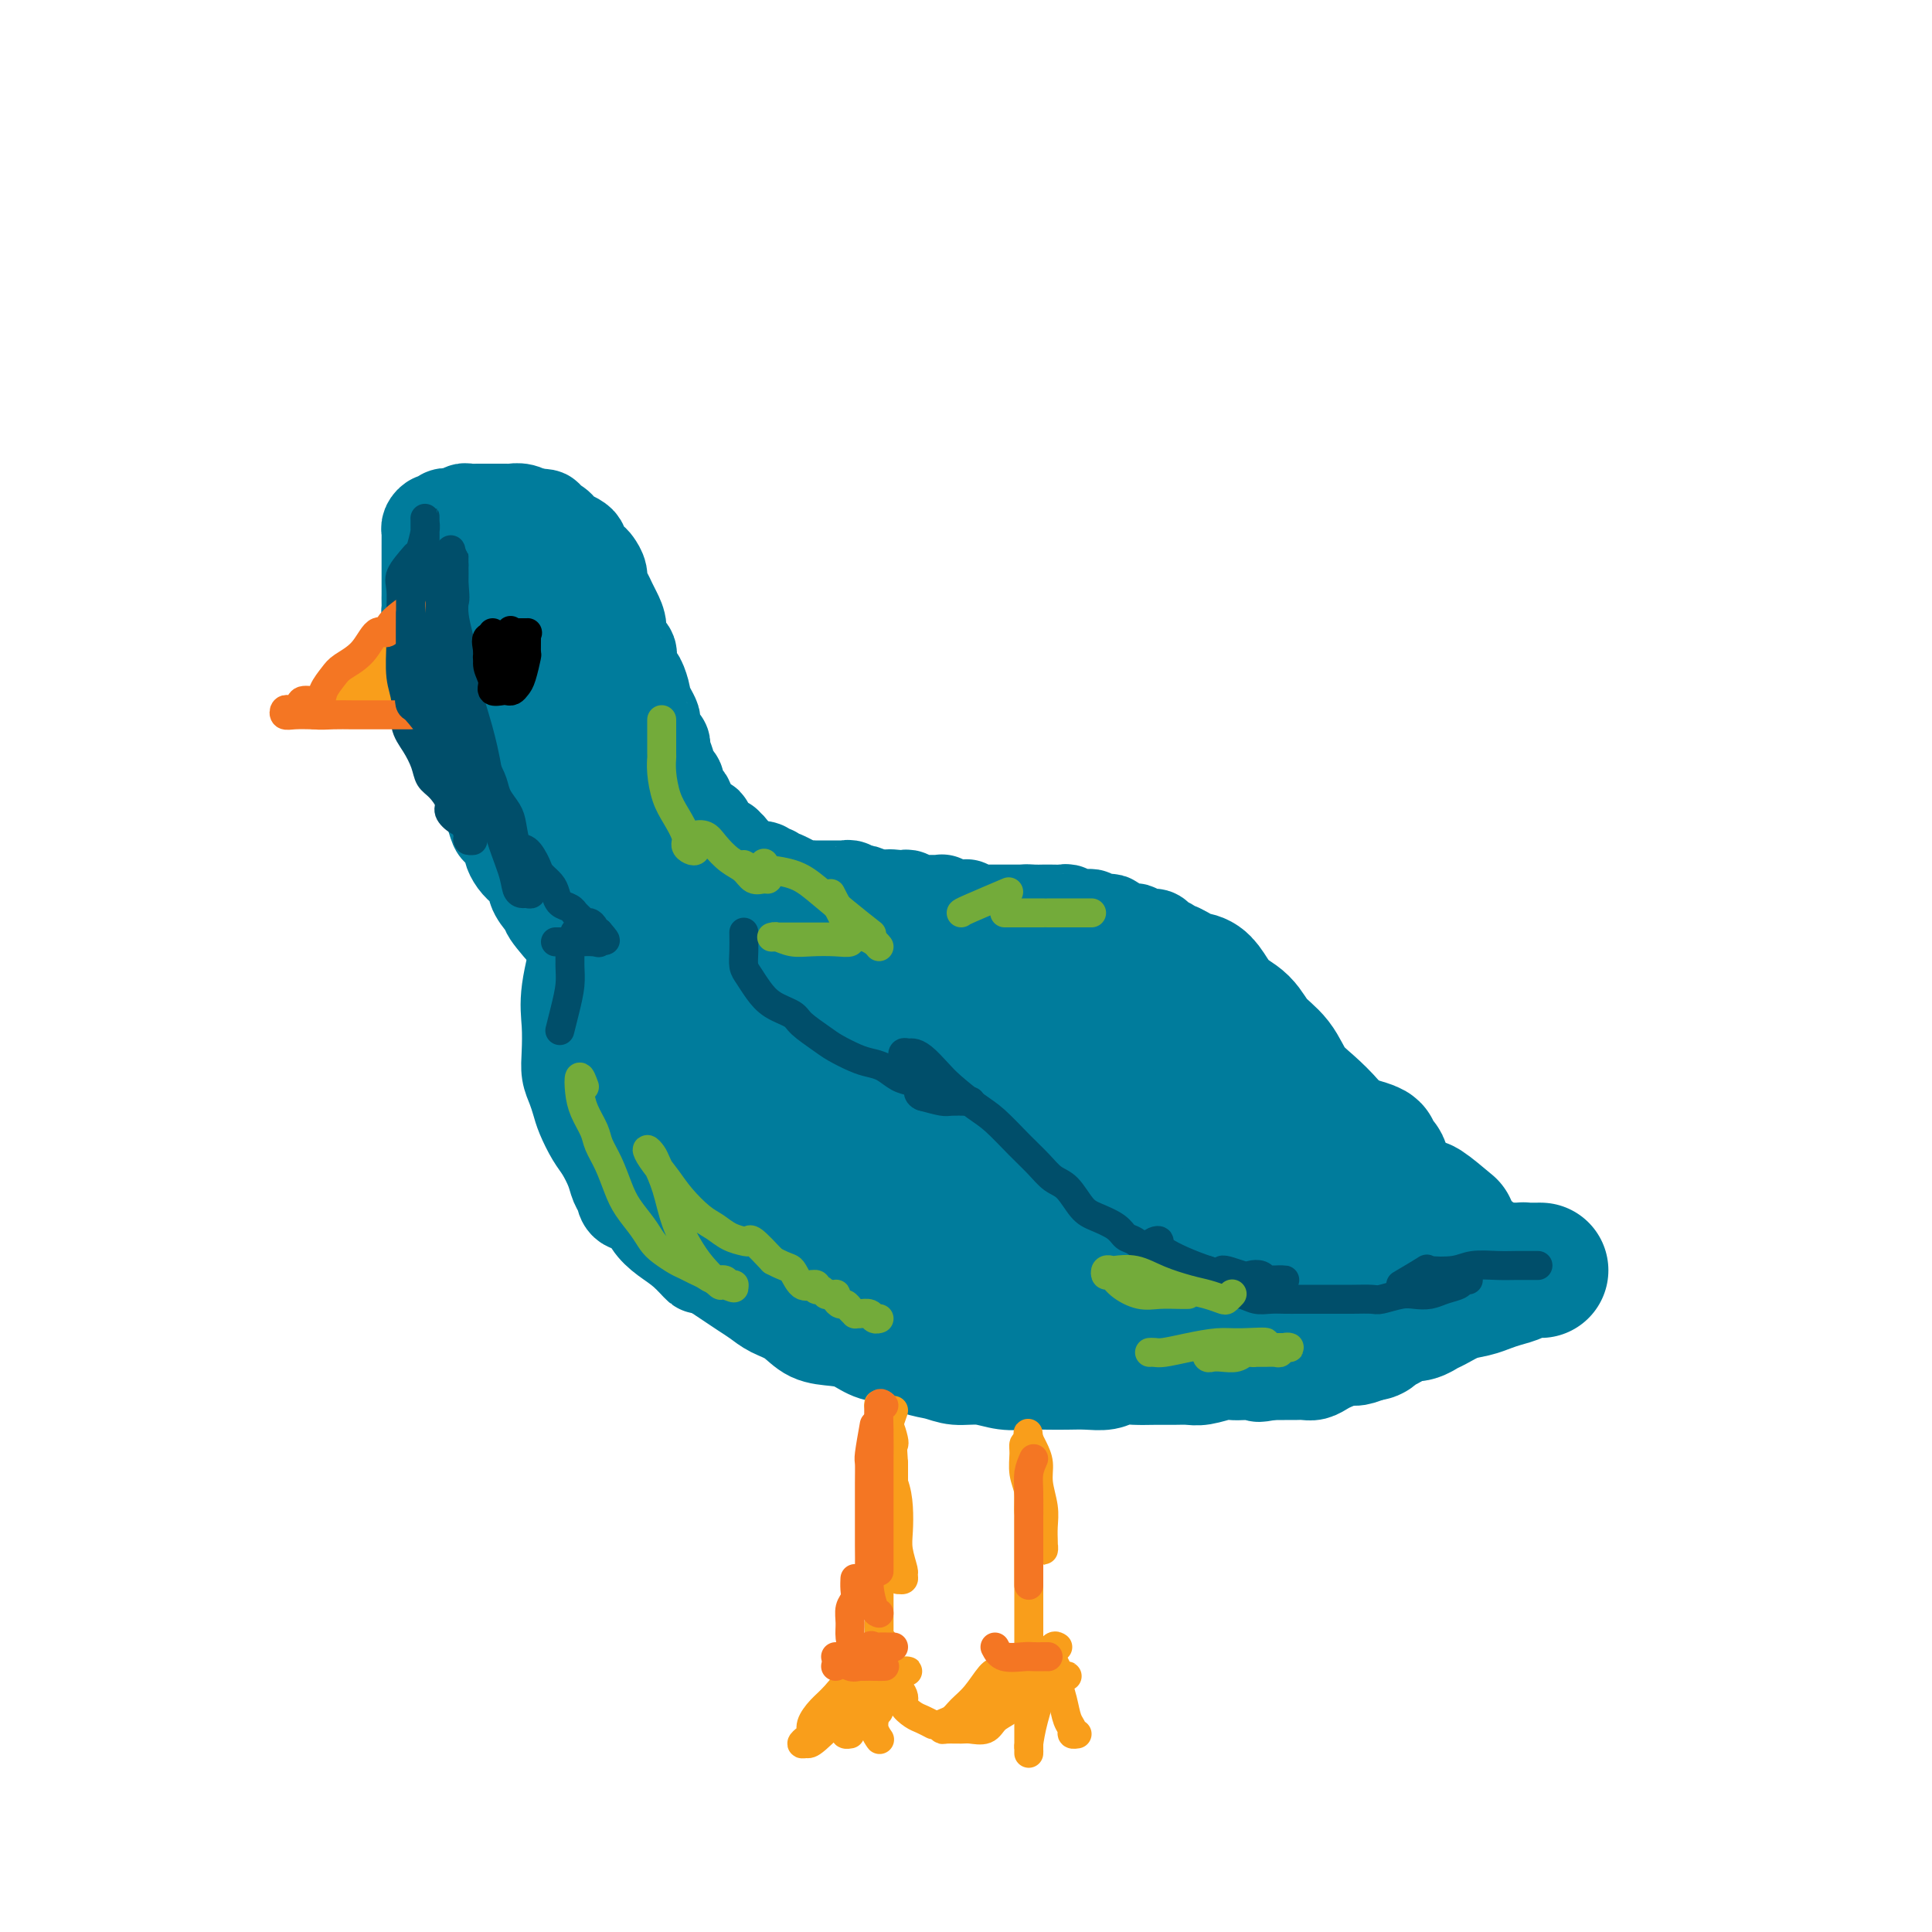 <svg viewBox='0 0 400 400' version='1.1' xmlns='http://www.w3.org/2000/svg' xmlns:xlink='http://www.w3.org/1999/xlink'><g fill='none' stroke='rgb(0,124,156)' stroke-width='20' stroke-linecap='round' stroke-linejoin='round'><path d='M119,195c-2.126,-2.432 -4.253,-4.864 -5,-6c-0.747,-1.136 -0.115,-0.976 0,-1c0.115,-0.024 -0.287,-0.233 -1,-1c-0.713,-0.767 -1.736,-2.094 -2,-3c-0.264,-0.906 0.232,-1.392 0,-2c-0.232,-0.608 -1.193,-1.337 -2,-2c-0.807,-0.663 -1.459,-1.261 -2,-2c-0.541,-0.739 -0.971,-1.620 -1,-2c-0.029,-0.380 0.343,-0.261 0,-1c-0.343,-0.739 -1.402,-2.338 -2,-3c-0.598,-0.662 -0.736,-0.389 -1,-1c-0.264,-0.611 -0.653,-2.107 -1,-3c-0.347,-0.893 -0.653,-1.183 -1,-2c-0.347,-0.817 -0.737,-2.162 -1,-3c-0.263,-0.838 -0.399,-1.169 -1,-2c-0.601,-0.831 -1.666,-2.161 -2,-3c-0.334,-0.839 0.064,-1.187 0,-2c-0.064,-0.813 -0.591,-2.089 -1,-3c-0.409,-0.911 -0.701,-1.455 -1,-2c-0.299,-0.545 -0.606,-1.090 -1,-2c-0.394,-0.910 -0.875,-2.186 -1,-3c-0.125,-0.814 0.106,-1.165 0,-2c-0.106,-0.835 -0.551,-2.152 -1,-3c-0.449,-0.848 -0.904,-1.227 -1,-2c-0.096,-0.773 0.166,-1.939 0,-3c-0.166,-1.061 -0.762,-2.017 -1,-3c-0.238,-0.983 -0.119,-1.991 0,-3'/><path d='M90,130c-1.309,-4.915 -1.083,-3.204 -1,-3c0.083,0.204 0.022,-1.100 0,-2c-0.022,-0.900 -0.006,-1.397 0,-2c0.006,-0.603 0.002,-1.314 0,-2c-0.002,-0.686 -0.000,-1.349 0,-2c0.000,-0.651 0.000,-1.292 0,-2c-0.000,-0.708 0.000,-1.485 0,-2c-0.000,-0.515 -0.001,-0.768 0,-1c0.001,-0.232 0.003,-0.445 0,-1c-0.003,-0.555 -0.012,-1.454 0,-2c0.012,-0.546 0.044,-0.738 0,-1c-0.044,-0.262 -0.165,-0.592 0,-1c0.165,-0.408 0.617,-0.894 1,-1c0.383,-0.106 0.698,0.169 1,0c0.302,-0.169 0.592,-0.781 1,-1c0.408,-0.219 0.935,-0.045 1,0c0.065,0.045 -0.333,-0.041 0,0c0.333,0.041 1.398,0.207 2,0c0.602,-0.207 0.743,-0.788 1,-1c0.257,-0.212 0.632,-0.057 1,0c0.368,0.057 0.729,0.015 1,0c0.271,-0.015 0.453,-0.004 1,0c0.547,0.004 1.461,0.001 2,0c0.539,-0.001 0.703,-0.000 1,0c0.297,0.000 0.726,-0.001 1,0c0.274,0.001 0.392,0.004 1,0c0.608,-0.004 1.707,-0.015 2,0c0.293,0.015 -0.220,0.056 0,0c0.220,-0.056 1.175,-0.207 2,0c0.825,0.207 1.522,0.774 2,1c0.478,0.226 0.739,0.113 1,0'/><path d='M111,107c3.366,0.008 1.282,0.527 1,1c-0.282,0.473 1.237,0.900 2,1c0.763,0.100 0.769,-0.128 1,0c0.231,0.128 0.687,0.610 1,1c0.313,0.390 0.483,0.686 1,1c0.517,0.314 1.381,0.647 2,1c0.619,0.353 0.993,0.728 1,1c0.007,0.272 -0.353,0.443 0,1c0.353,0.557 1.418,1.500 2,2c0.582,0.500 0.681,0.557 1,1c0.319,0.443 0.859,1.273 1,2c0.141,0.727 -0.115,1.352 0,2c0.115,0.648 0.603,1.318 1,2c0.397,0.682 0.703,1.376 1,2c0.297,0.624 0.587,1.177 1,2c0.413,0.823 0.951,1.916 1,3c0.049,1.084 -0.391,2.158 0,3c0.391,0.842 1.611,1.452 2,2c0.389,0.548 -0.054,1.035 0,2c0.054,0.965 0.606,2.408 1,3c0.394,0.592 0.631,0.334 1,1c0.369,0.666 0.869,2.256 1,3c0.131,0.744 -0.106,0.641 0,1c0.106,0.359 0.554,1.182 1,2c0.446,0.818 0.890,1.633 1,2c0.110,0.367 -0.114,0.286 0,1c0.114,0.714 0.567,2.222 1,3c0.433,0.778 0.847,0.825 1,1c0.153,0.175 0.044,0.479 0,1c-0.044,0.521 -0.022,1.261 0,2'/><path d='M137,157c2.249,6.075 1.372,2.261 1,1c-0.372,-1.261 -0.241,0.029 0,1c0.241,0.971 0.590,1.622 1,2c0.410,0.378 0.880,0.484 1,1c0.120,0.516 -0.111,1.444 0,2c0.111,0.556 0.565,0.740 1,1c0.435,0.260 0.852,0.594 1,1c0.148,0.406 0.029,0.882 0,1c-0.029,0.118 0.034,-0.122 0,0c-0.034,0.122 -0.163,0.607 0,1c0.163,0.393 0.618,0.693 1,1c0.382,0.307 0.690,0.621 1,1c0.310,0.379 0.622,0.823 1,1c0.378,0.177 0.822,0.089 1,0c0.178,-0.089 0.089,-0.178 0,0c-0.089,0.178 -0.177,0.622 0,1c0.177,0.378 0.621,0.689 1,1c0.379,0.311 0.694,0.622 1,1c0.306,0.378 0.604,0.823 1,1c0.396,0.177 0.890,0.085 1,0c0.110,-0.085 -0.164,-0.163 0,0c0.164,0.163 0.765,0.566 1,1c0.235,0.434 0.104,0.900 0,1c-0.104,0.100 -0.182,-0.165 0,0c0.182,0.165 0.623,0.762 1,1c0.377,0.238 0.688,0.119 1,0'/><path d='M153,178c2.426,3.492 0.491,1.720 0,1c-0.491,-0.720 0.464,-0.390 1,0c0.536,0.390 0.654,0.841 1,1c0.346,0.159 0.920,0.028 1,0c0.080,-0.028 -0.333,0.049 0,0c0.333,-0.049 1.413,-0.223 2,0c0.587,0.223 0.681,0.843 1,1c0.319,0.157 0.864,-0.150 1,0c0.136,0.150 -0.137,0.757 0,1c0.137,0.243 0.683,0.121 1,0c0.317,-0.121 0.404,-0.243 1,0c0.596,0.243 1.700,0.850 2,1c0.300,0.150 -0.205,-0.156 0,0c0.205,0.156 1.119,0.774 2,1c0.881,0.226 1.727,0.061 2,0c0.273,-0.061 -0.029,-0.016 0,0c0.029,0.016 0.389,0.004 1,0c0.611,-0.004 1.473,-0.001 2,0c0.527,0.001 0.719,-0.001 1,0c0.281,0.001 0.653,0.004 1,0c0.347,-0.004 0.671,-0.015 1,0c0.329,0.015 0.665,0.056 1,0c0.335,-0.056 0.671,-0.207 1,0c0.329,0.207 0.652,0.774 1,1c0.348,0.226 0.719,0.113 1,0c0.281,-0.113 0.470,-0.226 1,0c0.530,0.226 1.400,0.793 2,1c0.600,0.207 0.931,0.056 1,0c0.069,-0.056 -0.123,-0.016 0,0c0.123,0.016 0.562,0.008 1,0'/><path d='M183,186c4.743,1.237 1.599,0.331 1,0c-0.599,-0.331 1.345,-0.085 2,0c0.655,0.085 0.021,0.009 0,0c-0.021,-0.009 0.573,0.050 1,0c0.427,-0.050 0.688,-0.210 1,0c0.312,0.210 0.675,0.788 1,1c0.325,0.212 0.612,0.057 1,0c0.388,-0.057 0.877,-0.015 1,0c0.123,0.015 -0.121,0.004 0,0c0.121,-0.004 0.606,-0.002 1,0c0.394,0.002 0.697,0.004 1,0c0.303,-0.004 0.606,-0.015 1,0c0.394,0.015 0.878,0.057 1,0c0.122,-0.057 -0.117,-0.211 0,0c0.117,0.211 0.591,0.788 1,1c0.409,0.212 0.754,0.061 1,0c0.246,-0.061 0.395,-0.030 1,0c0.605,0.030 1.668,0.061 2,0c0.332,-0.061 -0.066,-0.212 0,0c0.066,0.212 0.595,0.789 1,1c0.405,0.211 0.686,0.057 1,0c0.314,-0.057 0.661,-0.015 1,0c0.339,0.015 0.668,0.004 1,0c0.332,-0.004 0.665,-0.001 1,0c0.335,0.001 0.671,0.000 1,0c0.329,-0.000 0.652,-0.000 1,0c0.348,0.000 0.722,0.000 1,0c0.278,-0.000 0.459,-0.000 1,0c0.541,0.000 1.440,0.000 2,0c0.560,-0.000 0.780,-0.000 1,0'/><path d='M212,189c4.681,0.464 1.883,0.124 1,0c-0.883,-0.124 0.148,-0.033 1,0c0.852,0.033 1.524,0.008 2,0c0.476,-0.008 0.758,0.002 1,0c0.242,-0.002 0.446,-0.015 1,0c0.554,0.015 1.458,0.056 2,0c0.542,-0.056 0.723,-0.211 1,0c0.277,0.211 0.652,0.788 1,1c0.348,0.212 0.670,0.061 1,0c0.330,-0.061 0.670,-0.030 1,0c0.330,0.030 0.652,0.060 1,0c0.348,-0.060 0.723,-0.209 1,0c0.277,0.209 0.458,0.778 1,1c0.542,0.222 1.446,0.098 2,0c0.554,-0.098 0.760,-0.171 1,0c0.240,0.171 0.515,0.586 1,1c0.485,0.414 1.181,0.828 2,1c0.819,0.172 1.763,0.102 2,0c0.237,-0.102 -0.231,-0.235 0,0c0.231,0.235 1.161,0.837 2,1c0.839,0.163 1.588,-0.115 2,0c0.412,0.115 0.487,0.622 1,1c0.513,0.378 1.463,0.626 2,1c0.537,0.374 0.660,0.872 1,1c0.340,0.128 0.898,-0.116 1,0c0.102,0.116 -0.253,0.590 0,1c0.253,0.410 1.115,0.756 2,1c0.885,0.244 1.794,0.385 2,1c0.206,0.615 -0.291,1.704 0,2c0.291,0.296 1.369,-0.201 2,0c0.631,0.201 0.816,1.101 1,2'/><path d='M251,204c1.882,1.573 1.086,1.004 1,1c-0.086,-0.004 0.537,0.557 1,1c0.463,0.443 0.767,0.767 1,1c0.233,0.233 0.395,0.376 1,1c0.605,0.624 1.654,1.729 2,2c0.346,0.271 -0.009,-0.293 0,0c0.009,0.293 0.384,1.444 1,2c0.616,0.556 1.473,0.516 2,1c0.527,0.484 0.723,1.492 1,2c0.277,0.508 0.634,0.517 1,1c0.366,0.483 0.742,1.439 1,2c0.258,0.561 0.398,0.728 1,1c0.602,0.272 1.667,0.650 2,1c0.333,0.350 -0.065,0.674 0,1c0.065,0.326 0.594,0.655 1,1c0.406,0.345 0.689,0.708 1,1c0.311,0.292 0.651,0.515 1,1c0.349,0.485 0.709,1.232 1,2c0.291,0.768 0.514,1.557 1,2c0.486,0.443 1.233,0.541 2,1c0.767,0.459 1.552,1.278 2,2c0.448,0.722 0.557,1.345 1,2c0.443,0.655 1.218,1.342 2,2c0.782,0.658 1.572,1.289 2,2c0.428,0.711 0.496,1.503 1,2c0.504,0.497 1.444,0.699 2,1c0.556,0.301 0.726,0.699 1,1c0.274,0.301 0.651,0.504 1,1c0.349,0.496 0.671,1.285 1,2c0.329,0.715 0.664,1.358 1,2'/><path d='M287,246c5.748,6.615 2.117,2.154 1,1c-1.117,-1.154 0.279,1.000 1,2c0.721,1.000 0.767,0.846 1,1c0.233,0.154 0.653,0.615 1,1c0.347,0.385 0.621,0.695 1,1c0.379,0.305 0.862,0.607 1,1c0.138,0.393 -0.070,0.879 0,1c0.070,0.121 0.418,-0.121 1,0c0.582,0.121 1.399,0.607 2,1c0.601,0.393 0.987,0.693 1,1c0.013,0.307 -0.347,0.622 0,1c0.347,0.378 1.403,0.819 2,1c0.597,0.181 0.736,0.101 1,0c0.264,-0.101 0.652,-0.224 1,0c0.348,0.224 0.656,0.796 1,1c0.344,0.204 0.725,0.040 1,0c0.275,-0.040 0.443,0.046 1,0c0.557,-0.046 1.501,-0.223 2,0c0.499,0.223 0.553,0.845 1,1c0.447,0.155 1.286,-0.155 2,0c0.714,0.155 1.302,0.777 2,1c0.698,0.223 1.505,0.046 2,0c0.495,-0.046 0.679,0.039 1,0c0.321,-0.039 0.779,-0.203 1,0c0.221,0.203 0.206,0.772 0,1c-0.206,0.228 -0.603,0.114 -1,0'/><path d='M314,262c2.211,0.843 0.240,0.952 -1,1c-1.240,0.048 -1.747,0.037 -2,0c-0.253,-0.037 -0.251,-0.098 -1,0c-0.749,0.098 -2.247,0.356 -3,1c-0.753,0.644 -0.761,1.673 -1,2c-0.239,0.327 -0.711,-0.049 -1,0c-0.289,0.049 -0.396,0.524 -1,1c-0.604,0.476 -1.705,0.954 -2,1c-0.295,0.046 0.217,-0.338 0,0c-0.217,0.338 -1.161,1.399 -2,2c-0.839,0.601 -1.572,0.743 -2,1c-0.428,0.257 -0.552,0.628 -1,1c-0.448,0.372 -1.219,0.745 -2,1c-0.781,0.255 -1.570,0.392 -2,1c-0.430,0.608 -0.500,1.686 -1,2c-0.500,0.314 -1.431,-0.138 -2,0c-0.569,0.138 -0.775,0.864 -1,1c-0.225,0.136 -0.468,-0.318 -1,0c-0.532,0.318 -1.354,1.409 -2,2c-0.646,0.591 -1.118,0.683 -2,1c-0.882,0.317 -2.176,0.859 -3,1c-0.824,0.141 -1.179,-0.120 -2,0c-0.821,0.120 -2.107,0.621 -3,1c-0.893,0.379 -1.393,0.638 -2,1c-0.607,0.362 -1.320,0.829 -2,1c-0.680,0.171 -1.327,0.046 -2,0c-0.673,-0.046 -1.374,-0.012 -2,0c-0.626,0.012 -1.179,0.004 -2,0c-0.821,-0.004 -1.911,-0.002 -3,0'/><path d='M263,284c-3.873,0.775 -2.056,0.211 -2,0c0.056,-0.211 -1.651,-0.071 -3,0c-1.349,0.071 -2.342,0.072 -3,0c-0.658,-0.072 -0.983,-0.215 -2,0c-1.017,0.215 -2.726,0.790 -4,1c-1.274,0.210 -2.112,0.055 -3,0c-0.888,-0.055 -1.826,-0.011 -3,0c-1.174,0.011 -2.586,-0.011 -4,0c-1.414,0.011 -2.832,0.056 -4,0c-1.168,-0.056 -2.087,-0.211 -3,0c-0.913,0.211 -1.821,0.788 -3,1c-1.179,0.212 -2.628,0.058 -4,0c-1.372,-0.058 -2.666,-0.019 -4,0c-1.334,0.019 -2.709,0.020 -4,0c-1.291,-0.020 -2.498,-0.061 -4,0c-1.502,0.061 -3.301,0.225 -5,0c-1.699,-0.225 -3.300,-0.838 -5,-1c-1.700,-0.162 -3.501,0.126 -5,0c-1.499,-0.126 -2.697,-0.667 -4,-1c-1.303,-0.333 -2.710,-0.457 -4,-1c-1.290,-0.543 -2.463,-1.506 -4,-2c-1.537,-0.494 -3.439,-0.520 -5,-1c-1.561,-0.480 -2.781,-1.413 -4,-2c-1.219,-0.587 -2.437,-0.829 -4,-1c-1.563,-0.171 -3.471,-0.272 -5,-1c-1.529,-0.728 -2.678,-2.082 -4,-3c-1.322,-0.918 -2.818,-1.401 -4,-2c-1.182,-0.599 -2.049,-1.315 -3,-2c-0.951,-0.685 -1.987,-1.338 -3,-2c-1.013,-0.662 -2.004,-1.332 -3,-2c-0.996,-0.668 -1.998,-1.334 -3,-2'/><path d='M148,263c-3.645,-2.095 -2.757,-0.831 -3,-1c-0.243,-0.169 -1.617,-1.771 -3,-3c-1.383,-1.229 -2.776,-2.087 -4,-3c-1.224,-0.913 -2.279,-1.882 -3,-3c-0.721,-1.118 -1.110,-2.384 -2,-3c-0.890,-0.616 -2.283,-0.581 -3,-1c-0.717,-0.419 -0.758,-1.293 -1,-2c-0.242,-0.707 -0.684,-1.246 -1,-2c-0.316,-0.754 -0.504,-1.724 -1,-3c-0.496,-1.276 -1.298,-2.859 -2,-4c-0.702,-1.141 -1.302,-1.841 -2,-3c-0.698,-1.159 -1.494,-2.776 -2,-4c-0.506,-1.224 -0.724,-2.055 -1,-3c-0.276,-0.945 -0.612,-2.004 -1,-3c-0.388,-0.996 -0.829,-1.929 -1,-3c-0.171,-1.071 -0.074,-2.282 0,-4c0.074,-1.718 0.123,-3.945 0,-6c-0.123,-2.055 -0.418,-3.938 0,-7c0.418,-3.062 1.548,-7.303 2,-9c0.452,-1.697 0.226,-0.848 0,0'/></g>
<g fill='none' stroke='rgb(0,124,156)' stroke-width='28' stroke-linecap='round' stroke-linejoin='round'><path d='M146,210c-2.465,1.112 -4.930,2.224 -6,4c-1.070,1.776 -0.745,4.215 0,7c0.745,2.785 1.908,5.916 4,9c2.092,3.084 5.111,6.120 8,9c2.889,2.880 5.648,5.603 9,8c3.352,2.397 7.299,4.468 11,7c3.701,2.532 7.157,5.526 11,8c3.843,2.474 8.074,4.429 12,6c3.926,1.571 7.545,2.758 11,4c3.455,1.242 6.744,2.540 10,3c3.256,0.460 6.480,0.080 9,0c2.520,-0.080 4.337,0.138 6,0c1.663,-0.138 3.172,-0.632 4,-1c0.828,-0.368 0.974,-0.611 1,-1c0.026,-0.389 -0.068,-0.923 0,-1c0.068,-0.077 0.299,0.305 0,0c-0.299,-0.305 -1.129,-1.296 -3,-2c-1.871,-0.704 -4.783,-1.120 -7,-2c-2.217,-0.880 -3.738,-2.223 -6,-3c-2.262,-0.777 -5.265,-0.989 -8,-2c-2.735,-1.011 -5.202,-2.820 -8,-4c-2.798,-1.180 -5.928,-1.730 -9,-3c-3.072,-1.270 -6.085,-3.261 -9,-5c-2.915,-1.739 -5.733,-3.224 -9,-5c-3.267,-1.776 -6.985,-3.841 -10,-6c-3.015,-2.159 -5.327,-4.413 -8,-7c-2.673,-2.587 -5.706,-5.508 -8,-8c-2.294,-2.492 -3.848,-4.556 -6,-7c-2.152,-2.444 -4.900,-5.270 -7,-8c-2.100,-2.730 -3.550,-5.365 -5,-8'/><path d='M133,202c-6.017,-7.410 -4.061,-6.936 -4,-8c0.061,-1.064 -1.773,-3.668 -3,-6c-1.227,-2.332 -1.848,-4.394 -2,-6c-0.152,-1.606 0.163,-2.758 0,-4c-0.163,-1.242 -0.805,-2.576 -1,-4c-0.195,-1.424 0.058,-2.940 0,-4c-0.058,-1.060 -0.427,-1.665 -1,-3c-0.573,-1.335 -1.350,-3.399 -2,-5c-0.650,-1.601 -1.174,-2.739 -2,-4c-0.826,-1.261 -1.955,-2.647 -3,-4c-1.045,-1.353 -2.005,-2.675 -3,-4c-0.995,-1.325 -2.025,-2.652 -3,-4c-0.975,-1.348 -1.896,-2.716 -3,-4c-1.104,-1.284 -2.390,-2.484 -3,-4c-0.610,-1.516 -0.543,-3.349 -1,-5c-0.457,-1.651 -1.437,-3.121 -2,-4c-0.563,-0.879 -0.710,-1.166 -1,-2c-0.290,-0.834 -0.725,-2.213 -1,-3c-0.275,-0.787 -0.391,-0.980 0,-1c0.391,-0.020 1.288,0.132 2,0c0.712,-0.132 1.239,-0.550 2,0c0.761,0.550 1.755,2.067 3,4c1.245,1.933 2.743,4.280 4,7c1.257,2.720 2.275,5.811 4,9c1.725,3.189 4.157,6.474 6,10c1.843,3.526 3.098,7.293 5,11c1.902,3.707 4.451,7.353 7,11'/><path d='M131,175c5.030,9.250 4.606,8.375 6,10c1.394,1.625 4.605,5.751 7,9c2.395,3.249 3.975,5.623 6,8c2.025,2.377 4.494,4.759 7,7c2.506,2.241 5.050,4.341 7,6c1.950,1.659 3.306,2.875 5,4c1.694,1.125 3.725,2.158 5,3c1.275,0.842 1.795,1.494 3,2c1.205,0.506 3.097,0.868 4,1c0.903,0.132 0.819,0.034 1,0c0.181,-0.034 0.628,-0.005 1,-1c0.372,-0.995 0.667,-3.016 0,-5c-0.667,-1.984 -2.298,-3.932 -4,-6c-1.702,-2.068 -3.476,-4.256 -6,-7c-2.524,-2.744 -5.797,-6.044 -9,-9c-3.203,-2.956 -6.335,-5.570 -9,-8c-2.665,-2.430 -4.861,-4.678 -7,-7c-2.139,-2.322 -4.220,-4.718 -6,-6c-1.780,-1.282 -3.260,-1.451 -4,-2c-0.740,-0.549 -0.740,-1.477 -1,-2c-0.260,-0.523 -0.779,-0.642 0,0c0.779,0.642 2.856,2.046 5,4c2.144,1.954 4.355,4.458 7,7c2.645,2.542 5.725,5.120 9,8c3.275,2.880 6.744,6.061 10,9c3.256,2.939 6.300,5.638 10,8c3.700,2.362 8.057,4.389 12,6c3.943,1.611 7.471,2.805 11,4'/><path d='M201,218c5.347,1.898 7.214,1.644 10,2c2.786,0.356 6.491,1.321 10,2c3.509,0.679 6.821,1.071 10,2c3.179,0.929 6.225,2.396 9,3c2.775,0.604 5.281,0.346 8,1c2.719,0.654 5.652,2.221 8,3c2.348,0.779 4.112,0.772 6,1c1.888,0.228 3.901,0.691 6,1c2.099,0.309 4.285,0.463 6,1c1.715,0.537 2.960,1.458 4,2c1.040,0.542 1.876,0.704 3,1c1.124,0.296 2.535,0.726 3,1c0.465,0.274 -0.016,0.392 0,1c0.016,0.608 0.530,1.707 1,2c0.470,0.293 0.896,-0.220 1,0c0.104,0.220 -0.116,1.173 0,2c0.116,0.827 0.566,1.527 1,2c0.434,0.473 0.850,0.719 1,1c0.150,0.281 0.032,0.597 0,1c-0.032,0.403 0.022,0.893 0,1c-0.022,0.107 -0.118,-0.167 -1,0c-0.882,0.167 -2.548,0.777 -4,1c-1.452,0.223 -2.691,0.061 -4,0c-1.309,-0.061 -2.690,-0.019 -4,0c-1.310,0.019 -2.549,0.016 -4,0c-1.451,-0.016 -3.113,-0.044 -5,0c-1.887,0.044 -3.997,0.161 -6,0c-2.003,-0.161 -3.898,-0.600 -7,-2c-3.102,-1.400 -7.412,-3.762 -11,-7c-3.588,-3.238 -6.454,-7.354 -9,-11c-2.546,-3.646 -4.773,-6.823 -7,-10'/><path d='M226,219c-3.567,-4.919 -4.486,-6.715 -6,-9c-1.514,-2.285 -3.624,-5.057 -5,-7c-1.376,-1.943 -2.018,-3.056 -3,-4c-0.982,-0.944 -2.304,-1.717 -3,-2c-0.696,-0.283 -0.765,-0.075 -1,0c-0.235,0.075 -0.637,0.019 -1,0c-0.363,-0.019 -0.689,0.001 -1,0c-0.311,-0.001 -0.608,-0.021 -1,0c-0.392,0.021 -0.880,0.083 -1,0c-0.120,-0.083 0.127,-0.311 0,0c-0.127,0.311 -0.627,1.162 -1,2c-0.373,0.838 -0.620,1.662 -1,3c-0.380,1.338 -0.893,3.190 -1,4c-0.107,0.810 0.191,0.579 0,1c-0.191,0.421 -0.872,1.493 0,2c0.872,0.507 3.297,0.450 6,1c2.703,0.550 5.686,1.707 9,3c3.314,1.293 6.961,2.720 11,4c4.039,1.280 8.472,2.412 12,4c3.528,1.588 6.152,3.634 9,5c2.848,1.366 5.921,2.054 8,3c2.079,0.946 3.165,2.152 4,3c0.835,0.848 1.418,1.340 2,2c0.582,0.660 1.163,1.488 1,2c-0.163,0.512 -1.071,0.706 -3,1c-1.929,0.294 -4.878,0.687 -8,0c-3.122,-0.687 -6.418,-2.454 -10,-4c-3.582,-1.546 -7.452,-2.870 -11,-5c-3.548,-2.130 -6.774,-5.065 -10,-8'/><path d='M221,220c-6.401,-3.567 -6.902,-3.984 -9,-5c-2.098,-1.016 -5.793,-2.630 -9,-4c-3.207,-1.370 -5.927,-2.495 -8,-3c-2.073,-0.505 -3.500,-0.391 -5,-1c-1.500,-0.609 -3.075,-1.941 -3,-1c0.075,0.941 1.798,4.155 4,7c2.202,2.845 4.881,5.320 8,9c3.119,3.680 6.678,8.566 10,12c3.322,3.434 6.408,5.417 10,8c3.592,2.583 7.692,5.768 11,8c3.308,2.232 5.825,3.512 10,5c4.175,1.488 10.010,3.183 13,4c2.990,0.817 3.136,0.756 5,1c1.864,0.244 5.446,0.795 8,1c2.554,0.205 4.081,0.065 6,0c1.919,-0.065 4.230,-0.056 6,0c1.770,0.056 2.999,0.160 4,0c1.001,-0.160 1.776,-0.582 2,-1c0.224,-0.418 -0.102,-0.830 0,-1c0.102,-0.170 0.632,-0.098 1,0c0.368,0.098 0.573,0.223 0,0c-0.573,-0.223 -1.925,-0.795 -4,-1c-2.075,-0.205 -4.874,-0.044 -8,0c-3.126,0.044 -6.580,-0.029 -10,0c-3.420,0.029 -6.805,0.162 -10,0c-3.195,-0.162 -6.198,-0.618 -9,-1c-2.802,-0.382 -5.401,-0.691 -8,-1'/><path d='M236,256c-8.471,-0.465 -5.649,-0.127 -5,0c0.649,0.127 -0.874,0.042 -2,0c-1.126,-0.042 -1.856,-0.043 -2,0c-0.144,0.043 0.299,0.130 1,0c0.701,-0.130 1.659,-0.477 3,0c1.341,0.477 3.066,1.777 5,3c1.934,1.223 4.076,2.370 6,3c1.924,0.630 3.630,0.743 5,1c1.370,0.257 2.404,0.660 3,1c0.596,0.340 0.755,0.619 1,1c0.245,0.381 0.575,0.864 0,1c-0.575,0.136 -2.057,-0.077 -4,0c-1.943,0.077 -4.348,0.442 -8,0c-3.652,-0.442 -8.553,-1.690 -13,-3c-4.447,-1.310 -8.442,-2.681 -12,-4c-3.558,-1.319 -6.680,-2.585 -10,-4c-3.320,-1.415 -6.838,-2.979 -9,-5c-2.162,-2.021 -2.969,-4.498 -4,-6c-1.031,-1.502 -2.287,-2.028 -3,-3c-0.713,-0.972 -0.882,-2.388 -1,-3c-0.118,-0.612 -0.183,-0.418 0,-1c0.183,-0.582 0.615,-1.941 2,-3c1.385,-1.059 3.725,-1.819 6,-3c2.275,-1.181 4.487,-2.783 7,-4c2.513,-1.217 5.328,-2.050 8,-3c2.672,-0.950 5.201,-2.018 8,-3c2.799,-0.982 5.869,-1.880 8,-3c2.131,-1.120 3.323,-2.463 5,-3c1.677,-0.537 3.838,-0.269 6,0'/><path d='M237,215c6.134,-1.860 3.970,-0.510 4,0c0.030,0.510 2.253,0.179 3,0c0.747,-0.179 0.017,-0.206 0,0c-0.017,0.206 0.679,0.646 1,1c0.321,0.354 0.269,0.624 0,1c-0.269,0.376 -0.753,0.860 -1,1c-0.247,0.140 -0.258,-0.063 -1,0c-0.742,0.063 -2.216,0.391 -4,0c-1.784,-0.391 -3.878,-1.502 -6,-3c-2.122,-1.498 -4.270,-3.382 -6,-5c-1.730,-1.618 -3.041,-2.970 -4,-4c-0.959,-1.030 -1.566,-1.739 -1,-2c0.566,-0.261 2.305,-0.075 3,0c0.695,0.075 0.348,0.037 0,0'/><path d='M300,254c-2.019,-1.694 -4.038,-3.387 -5,-4c-0.962,-0.613 -0.868,-0.145 -1,0c-0.132,0.145 -0.492,-0.034 -1,0c-0.508,0.034 -1.164,0.280 -2,0c-0.836,-0.280 -1.851,-1.087 -3,-2c-1.149,-0.913 -2.432,-1.932 -4,-3c-1.568,-1.068 -3.421,-2.186 -5,-3c-1.579,-0.814 -2.885,-1.323 -4,-2c-1.115,-0.677 -2.040,-1.521 -3,-2c-0.960,-0.479 -1.956,-0.591 -3,-1c-1.044,-0.409 -2.137,-1.113 -3,-2c-0.863,-0.887 -1.496,-1.956 -2,-3c-0.504,-1.044 -0.880,-2.065 -2,-3c-1.120,-0.935 -2.985,-1.786 -4,-3c-1.015,-1.214 -1.180,-2.790 -2,-4c-0.820,-1.210 -2.296,-2.053 -3,-3c-0.704,-0.947 -0.636,-1.998 -1,-3c-0.364,-1.002 -1.158,-1.956 -2,-3c-0.842,-1.044 -1.731,-2.177 -2,-3c-0.269,-0.823 0.083,-1.334 0,-2c-0.083,-0.666 -0.599,-1.487 -1,-2c-0.401,-0.513 -0.686,-0.718 -1,-1c-0.314,-0.282 -0.657,-0.641 -1,-1'/><path d='M245,204c-3.283,-5.027 -0.991,-2.094 0,-1c0.991,1.094 0.681,0.350 1,0c0.319,-0.350 1.266,-0.306 2,0c0.734,0.306 1.253,0.874 2,2c0.747,1.126 1.721,2.811 3,4c1.279,1.189 2.862,1.882 4,3c1.138,1.118 1.830,2.661 3,4c1.170,1.339 2.817,2.473 4,4c1.183,1.527 1.901,3.448 3,5c1.099,1.552 2.577,2.737 4,4c1.423,1.263 2.789,2.605 4,4c1.211,1.395 2.268,2.842 3,4c0.732,1.158 1.141,2.025 2,3c0.859,0.975 2.170,2.058 3,3c0.830,0.942 1.181,1.744 2,3c0.819,1.256 2.107,2.965 3,4c0.893,1.035 1.393,1.394 2,2c0.607,0.606 1.321,1.459 2,2c0.679,0.541 1.321,0.770 2,1c0.679,0.230 1.394,0.461 2,1c0.606,0.539 1.102,1.387 2,2c0.898,0.613 2.196,0.990 3,1c0.804,0.010 1.112,-0.348 2,0c0.888,0.348 2.354,1.401 3,2c0.646,0.599 0.470,0.742 1,1c0.530,0.258 1.765,0.629 3,1'/><path d='M310,263c2.964,1.392 1.372,0.373 1,0c-0.372,-0.373 0.474,-0.100 1,0c0.526,0.100 0.732,0.027 1,0c0.268,-0.027 0.597,-0.007 1,0c0.403,0.007 0.881,0.002 1,0c0.119,-0.002 -0.122,-0.000 0,0c0.122,0.000 0.605,0.000 1,0c0.395,-0.000 0.702,0.000 1,0c0.298,-0.000 0.588,-0.001 1,0c0.412,0.001 0.946,0.003 1,0c0.054,-0.003 -0.373,-0.012 -1,0c-0.627,0.012 -1.455,0.045 -2,0c-0.545,-0.045 -0.805,-0.166 -1,0c-0.195,0.166 -0.323,0.621 -1,1c-0.677,0.379 -1.904,0.683 -3,1c-1.096,0.317 -2.061,0.648 -3,1c-0.939,0.352 -1.851,0.725 -3,1c-1.149,0.275 -2.534,0.451 -4,1c-1.466,0.549 -3.012,1.470 -4,2c-0.988,0.530 -1.420,0.668 -2,1c-0.580,0.332 -1.310,0.859 -2,1c-0.690,0.141 -1.340,-0.102 -2,0c-0.660,0.102 -1.330,0.551 -2,1'/><path d='M289,273c-4.983,1.729 -2.439,1.052 -2,1c0.439,-0.052 -1.227,0.522 -2,1c-0.773,0.478 -0.655,0.860 -1,1c-0.345,0.140 -1.154,0.037 -2,0c-0.846,-0.037 -1.729,-0.010 -2,0c-0.271,0.010 0.072,0.003 0,0c-0.072,-0.003 -0.558,-0.001 -1,0c-0.442,0.001 -0.841,0.000 -1,0c-0.159,-0.000 -0.080,-0.000 0,0'/></g>
<g fill='none' stroke='rgb(0,124,156)' stroke-width='12' stroke-linecap='round' stroke-linejoin='round'><path d='M98,129c-2.724,-1.720 -5.448,-3.441 -7,-4c-1.552,-0.559 -1.931,0.043 -2,0c-0.069,-0.043 0.174,-0.730 0,-1c-0.174,-0.270 -0.765,-0.124 -1,0c-0.235,0.124 -0.116,0.226 0,0c0.116,-0.226 0.227,-0.781 0,-1c-0.227,-0.219 -0.793,-0.101 -1,0c-0.207,0.101 -0.055,0.184 0,0c0.055,-0.184 0.015,-0.637 0,-1c-0.015,-0.363 -0.004,-0.636 0,-1c0.004,-0.364 0.001,-0.818 0,-1c-0.001,-0.182 -0.001,-0.091 0,0'/></g>
<g fill='none' stroke='rgb(249,158,27)' stroke-width='6' stroke-linecap='round' stroke-linejoin='round'><path d='M83,132c-1.120,1.736 -2.239,3.473 -3,4c-0.761,0.527 -1.162,-0.155 -2,0c-0.838,0.155 -2.112,1.145 -3,2c-0.888,0.855 -1.391,1.573 -2,2c-0.609,0.427 -1.325,0.562 -2,1c-0.675,0.438 -1.310,1.179 -2,2c-0.690,0.821 -1.435,1.723 -2,2c-0.565,0.277 -0.949,-0.069 -1,0c-0.051,0.069 0.229,0.554 0,1c-0.229,0.446 -0.969,0.851 -1,1c-0.031,0.149 0.648,0.040 1,0c0.352,-0.040 0.377,-0.010 1,0c0.623,0.010 1.845,-0.000 3,0c1.155,0.000 2.243,0.010 3,0c0.757,-0.010 1.184,-0.041 2,0c0.816,0.041 2.023,0.155 3,0c0.977,-0.155 1.725,-0.580 2,-1c0.275,-0.420 0.079,-0.834 0,-1c-0.079,-0.166 -0.039,-0.083 0,0'/><path d='M80,145c2.333,-0.533 0.667,-0.867 0,-1c-0.667,-0.133 -0.333,-0.067 0,0'/><path d='M74,142c-0.568,0.485 -1.136,0.970 -1,1c0.136,0.030 0.976,-0.395 2,-1c1.024,-0.605 2.232,-1.389 3,-2c0.768,-0.611 1.095,-1.050 1,-1c-0.095,0.050 -0.614,0.588 -1,1c-0.386,0.412 -0.640,0.698 -1,1c-0.360,0.302 -0.828,0.620 -1,1c-0.172,0.380 -0.049,0.823 0,1c0.049,0.177 0.025,0.089 0,0'/></g>
<g fill='none' stroke='rgb(0,78,106)' stroke-width='6' stroke-linecap='round' stroke-linejoin='round'><path d='M86,115c-1.269,1.467 -2.537,2.934 -3,4c-0.463,1.066 -0.120,1.733 0,3c0.120,1.267 0.016,3.136 0,5c-0.016,1.864 0.054,3.723 0,6c-0.054,2.277 -0.232,4.973 0,7c0.232,2.027 0.873,3.387 1,5c0.127,1.613 -0.262,3.481 0,5c0.262,1.519 1.174,2.690 2,4c0.826,1.310 1.565,2.759 2,4c0.435,1.241 0.567,2.273 1,3c0.433,0.727 1.167,1.149 2,2c0.833,0.851 1.765,2.129 2,3c0.235,0.871 -0.225,1.333 0,2c0.225,0.667 1.137,1.538 2,2c0.863,0.462 1.677,0.516 2,1c0.323,0.484 0.155,1.398 0,2c-0.155,0.602 -0.296,0.892 0,1c0.296,0.108 1.030,0.034 1,0c-0.030,-0.034 -0.822,-0.030 -1,0c-0.178,0.030 0.260,0.085 0,-1c-0.260,-1.085 -1.217,-3.310 -2,-6c-0.783,-2.690 -1.391,-5.845 -2,-9'/><path d='M93,158c-1.189,-3.880 -2.161,-6.081 -3,-9c-0.839,-2.919 -1.545,-6.554 -2,-9c-0.455,-2.446 -0.659,-3.701 -1,-5c-0.341,-1.299 -0.821,-2.643 -1,-4c-0.179,-1.357 -0.058,-2.727 0,-4c0.058,-1.273 0.054,-2.449 0,-4c-0.054,-1.551 -0.158,-3.478 0,-5c0.158,-1.522 0.578,-2.640 1,-4c0.422,-1.360 0.845,-2.964 1,-4c0.155,-1.036 0.042,-1.505 0,-2c-0.042,-0.495 -0.011,-1.016 0,-1c0.011,0.016 0.003,0.567 0,1c-0.003,0.433 -0.002,0.747 0,1c0.002,0.253 0.004,0.447 0,2c-0.004,1.553 -0.013,4.467 0,7c0.013,2.533 0.049,4.685 0,7c-0.049,2.315 -0.183,4.793 0,7c0.183,2.207 0.681,4.145 1,6c0.319,1.855 0.458,3.628 1,5c0.542,1.372 1.487,2.342 2,4c0.513,1.658 0.594,4.005 1,6c0.406,1.995 1.136,3.637 2,5c0.864,1.363 1.860,2.448 3,4c1.140,1.552 2.422,3.572 3,5c0.578,1.428 0.451,2.265 1,3c0.549,0.735 1.775,1.367 3,2'/><path d='M105,172c2.520,4.933 1.320,2.766 1,3c-0.320,0.234 0.240,2.871 1,4c0.760,1.129 1.721,0.751 2,1c0.279,0.249 -0.124,1.124 0,2c0.124,0.876 0.777,1.752 1,2c0.223,0.248 0.018,-0.131 0,0c-0.018,0.131 0.152,0.773 0,1c-0.152,0.227 -0.625,0.040 -1,0c-0.375,-0.040 -0.653,0.068 -1,0c-0.347,-0.068 -0.764,-0.312 -1,-1c-0.236,-0.688 -0.290,-1.820 -1,-4c-0.710,-2.180 -2.074,-5.407 -3,-9c-0.926,-3.593 -1.414,-7.552 -2,-11c-0.586,-3.448 -1.271,-6.384 -2,-9c-0.729,-2.616 -1.502,-4.913 -2,-7c-0.498,-2.087 -0.722,-3.966 -1,-6c-0.278,-2.034 -0.610,-4.225 -1,-6c-0.390,-1.775 -0.836,-3.136 -1,-5c-0.164,-1.864 -0.044,-4.232 0,-6c0.044,-1.768 0.012,-2.938 0,-4c-0.012,-1.062 -0.003,-2.018 0,-2c0.003,0.018 0.002,1.009 0,2'/><path d='M94,117c-1.393,-7.626 -0.374,0.309 0,4c0.374,3.691 0.103,3.140 0,4c-0.103,0.860 -0.038,3.132 0,5c0.038,1.868 0.050,3.331 0,5c-0.050,1.669 -0.162,3.545 0,5c0.162,1.455 0.597,2.490 1,4c0.403,1.510 0.775,3.496 1,5c0.225,1.504 0.301,2.528 1,4c0.699,1.472 2.019,3.393 3,5c0.981,1.607 1.624,2.901 2,4c0.376,1.099 0.485,2.005 1,3c0.515,0.995 1.437,2.080 2,3c0.563,0.920 0.766,1.674 1,3c0.234,1.326 0.500,3.223 1,4c0.500,0.777 1.233,0.435 2,1c0.767,0.565 1.566,2.039 2,3c0.434,0.961 0.501,1.409 1,2c0.499,0.591 1.430,1.325 2,2c0.570,0.675 0.779,1.290 1,2c0.221,0.710 0.456,1.515 1,2c0.544,0.485 1.399,0.651 2,1c0.601,0.349 0.949,0.882 1,1c0.051,0.118 -0.194,-0.179 0,0c0.194,0.179 0.826,0.835 1,1c0.174,0.165 -0.112,-0.162 0,0c0.112,0.162 0.621,0.814 1,1c0.379,0.186 0.627,-0.095 1,0c0.373,0.095 0.870,0.564 1,1c0.130,0.436 -0.106,0.839 0,1c0.106,0.161 0.553,0.081 1,0'/><path d='M124,193c2.626,2.950 0.692,1.326 0,1c-0.692,-0.326 -0.143,0.645 0,1c0.143,0.355 -0.119,0.095 -1,0c-0.881,-0.095 -2.380,-0.026 -3,0c-0.620,0.026 -0.362,0.007 -1,0c-0.638,-0.007 -2.171,-0.002 -3,0c-0.829,0.002 -0.954,0.000 -1,0c-0.046,-0.000 -0.013,-0.000 0,0c0.013,0.000 0.007,0.000 0,0'/><path d='M119,193c-0.424,1.222 -0.849,2.444 -1,3c-0.151,0.556 -0.030,0.447 0,1c0.030,0.553 -0.031,1.767 0,3c0.031,1.233 0.153,2.485 0,4c-0.153,1.515 -0.580,3.292 -1,5c-0.420,1.708 -0.834,3.345 -1,4c-0.166,0.655 -0.083,0.327 0,0'/><path d='M154,193c0.018,1.393 0.037,2.785 0,4c-0.037,1.215 -0.129,2.251 0,3c0.129,0.749 0.480,1.211 1,2c0.520,0.789 1.210,1.906 2,3c0.790,1.094 1.680,2.166 3,3c1.320,0.834 3.070,1.432 4,2c0.930,0.568 1.039,1.108 2,2c0.961,0.892 2.774,2.136 4,3c1.226,0.864 1.864,1.349 3,2c1.136,0.651 2.768,1.470 4,2c1.232,0.530 2.062,0.772 3,1c0.938,0.228 1.982,0.442 3,1c1.018,0.558 2.010,1.459 3,2c0.990,0.541 1.977,0.723 3,1c1.023,0.277 2.082,0.649 3,1c0.918,0.351 1.696,0.683 3,1c1.304,0.317 3.133,0.621 4,1c0.867,0.379 0.772,0.833 1,1c0.228,0.167 0.778,0.045 1,0c0.222,-0.045 0.115,-0.015 0,0c-0.115,0.015 -0.237,0.014 -1,0c-0.763,-0.014 -2.167,-0.042 -3,0c-0.833,0.042 -1.095,0.155 -2,0c-0.905,-0.155 -2.452,-0.577 -4,-1'/><path d='M191,227c-1.358,-0.449 -0.753,-1.570 -1,-3c-0.247,-1.430 -1.346,-3.168 -2,-4c-0.654,-0.832 -0.864,-0.758 -1,-1c-0.136,-0.242 -0.199,-0.802 0,-1c0.199,-0.198 0.659,-0.035 1,0c0.341,0.035 0.562,-0.058 1,0c0.438,0.058 1.091,0.268 2,1c0.909,0.732 2.073,1.987 3,3c0.927,1.013 1.616,1.782 3,3c1.384,1.218 3.462,2.883 5,4c1.538,1.117 2.536,1.687 4,3c1.464,1.313 3.392,3.371 5,5c1.608,1.629 2.894,2.831 4,4c1.106,1.169 2.033,2.305 3,3c0.967,0.695 1.974,0.950 3,2c1.026,1.050 2.070,2.896 3,4c0.930,1.104 1.748,1.467 3,2c1.252,0.533 2.940,1.237 4,2c1.060,0.763 1.491,1.584 2,2c0.509,0.416 1.096,0.427 2,1c0.904,0.573 2.124,1.708 3,2c0.876,0.292 1.407,-0.258 2,0c0.593,0.258 1.247,1.323 2,2c0.753,0.677 1.604,0.965 2,1c0.396,0.035 0.337,-0.183 1,0c0.663,0.183 2.046,0.767 3,1c0.954,0.233 1.477,0.117 2,0'/><path d='M250,263c4.484,1.952 2.694,0.331 3,0c0.306,-0.331 2.708,0.629 4,1c1.292,0.371 1.473,0.152 2,0c0.527,-0.152 1.398,-0.237 2,0c0.602,0.237 0.934,0.795 1,1c0.066,0.205 -0.135,0.055 0,0c0.135,-0.055 0.606,-0.015 1,0c0.394,0.015 0.710,0.005 1,0c0.290,-0.005 0.554,-0.005 1,0c0.446,0.005 1.075,0.016 1,0c-0.075,-0.016 -0.853,-0.061 -2,0c-1.147,0.061 -2.664,0.226 -5,0c-2.336,-0.226 -5.491,-0.843 -9,-2c-3.509,-1.157 -7.372,-2.855 -9,-4c-1.628,-1.145 -1.019,-1.736 -1,-2c0.019,-0.264 -0.551,-0.201 -1,0c-0.449,0.201 -0.778,0.540 -1,1c-0.222,0.460 -0.338,1.041 0,1c0.338,-0.041 1.129,-0.703 2,0c0.871,0.703 1.820,2.772 3,4c1.180,1.228 2.590,1.614 4,2'/><path d='M247,265c2.000,1.626 3.000,1.689 4,2c1.000,0.311 2.000,0.868 3,1c1.000,0.132 1.999,-0.161 3,0c1.001,0.161 2.004,0.775 3,1c0.996,0.225 1.984,0.060 3,0c1.016,-0.060 2.059,-0.016 3,0c0.941,0.016 1.779,0.004 3,0c1.221,-0.004 2.825,-0.000 4,0c1.175,0.000 1.921,-0.004 3,0c1.079,0.004 2.490,0.015 4,0c1.510,-0.015 3.117,-0.056 4,0c0.883,0.056 1.040,0.208 2,0c0.960,-0.208 2.723,-0.776 4,-1c1.277,-0.224 2.068,-0.102 3,0c0.932,0.102 2.005,0.185 3,0c0.995,-0.185 1.913,-0.638 3,-1c1.087,-0.362 2.343,-0.633 3,-1c0.657,-0.367 0.715,-0.830 1,-1c0.285,-0.170 0.796,-0.049 1,0c0.204,0.049 0.102,0.024 0,0'/><path d='M290,266c2.128,-1.260 4.257,-2.520 5,-3c0.743,-0.480 0.101,-0.181 1,0c0.899,0.181 3.338,0.245 5,0c1.662,-0.245 2.548,-0.798 4,-1c1.452,-0.202 3.472,-0.054 5,0c1.528,0.054 2.565,0.015 4,0c1.435,-0.015 3.267,-0.004 4,0c0.733,0.004 0.366,0.002 0,0'/></g>
<g fill='none' stroke='rgb(115,171,58)' stroke-width='6' stroke-linecap='round' stroke-linejoin='round'><path d='M121,225c-0.407,-1.091 -0.815,-2.183 -1,-2c-0.185,0.183 -0.149,1.639 0,3c0.149,1.361 0.410,2.625 1,4c0.590,1.375 1.508,2.860 2,4c0.492,1.140 0.558,1.936 1,3c0.442,1.064 1.259,2.396 2,4c0.741,1.604 1.405,3.479 2,5c0.595,1.521 1.122,2.687 2,4c0.878,1.313 2.108,2.771 3,4c0.892,1.229 1.446,2.227 2,3c0.554,0.773 1.107,1.320 2,2c0.893,0.680 2.126,1.493 3,2c0.874,0.507 1.390,0.709 2,1c0.610,0.291 1.315,0.670 2,1c0.685,0.330 1.351,0.610 2,1c0.649,0.390 1.282,0.889 2,1c0.718,0.111 1.522,-0.166 2,0c0.478,0.166 0.629,0.775 1,1c0.371,0.225 0.963,0.064 1,0c0.037,-0.064 -0.482,-0.032 -1,0'/><path d='M151,266c2.271,1.356 -0.053,0.245 -1,0c-0.947,-0.245 -0.519,0.375 -1,0c-0.481,-0.375 -1.873,-1.746 -3,-3c-1.127,-1.254 -1.989,-2.391 -3,-4c-1.011,-1.609 -2.170,-3.690 -3,-6c-0.830,-2.310 -1.331,-4.849 -2,-7c-0.669,-2.151 -1.505,-3.913 -2,-5c-0.495,-1.087 -0.650,-1.499 -1,-2c-0.350,-0.501 -0.894,-1.091 -1,-1c-0.106,0.091 0.226,0.864 1,2c0.774,1.136 1.992,2.637 3,4c1.008,1.363 1.807,2.589 3,4c1.193,1.411 2.778,3.006 4,4c1.222,0.994 2.079,1.388 3,2c0.921,0.612 1.904,1.443 3,2c1.096,0.557 2.304,0.840 3,1c0.696,0.160 0.880,0.197 1,0c0.120,-0.197 0.177,-0.628 1,0c0.823,0.628 2.411,2.314 4,4'/><path d='M160,261c3.139,1.663 3.486,1.320 4,2c0.514,0.680 1.195,2.382 2,3c0.805,0.618 1.735,0.150 2,0c0.265,-0.150 -0.136,0.016 0,0c0.136,-0.016 0.810,-0.215 1,0c0.190,0.215 -0.103,0.842 0,1c0.103,0.158 0.602,-0.155 1,0c0.398,0.155 0.694,0.776 1,1c0.306,0.224 0.621,0.050 1,0c0.379,-0.050 0.823,0.024 1,0c0.177,-0.024 0.089,-0.147 0,0c-0.089,0.147 -0.178,0.565 0,1c0.178,0.435 0.621,0.887 1,1c0.379,0.113 0.692,-0.113 1,0c0.308,0.113 0.611,0.565 1,1c0.389,0.435 0.863,0.852 1,1c0.137,0.148 -0.065,0.026 0,0c0.065,-0.026 0.396,0.046 1,0c0.604,-0.046 1.482,-0.208 2,0c0.518,0.208 0.678,0.787 1,1c0.322,0.213 0.806,0.061 1,0c0.194,-0.061 0.097,-0.030 0,0'/><path d='M137,149c-0.005,2.902 -0.010,5.805 0,7c0.010,1.195 0.035,0.684 0,1c-0.035,0.316 -0.129,1.461 0,3c0.129,1.539 0.482,3.474 1,5c0.518,1.526 1.200,2.645 2,4c0.800,1.355 1.717,2.948 2,4c0.283,1.052 -0.068,1.565 0,2c0.068,0.435 0.555,0.793 1,1c0.445,0.207 0.850,0.262 1,0c0.150,-0.262 0.046,-0.842 0,-1c-0.046,-0.158 -0.035,0.106 0,0c0.035,-0.106 0.095,-0.583 0,-1c-0.095,-0.417 -0.345,-0.775 0,-1c0.345,-0.225 1.286,-0.315 2,0c0.714,0.315 1.203,1.037 2,2c0.797,0.963 1.902,2.168 3,3c1.098,0.832 2.189,1.292 3,2c0.811,0.708 1.341,1.664 2,2c0.659,0.336 1.445,0.052 2,0c0.555,-0.052 0.878,0.127 1,0c0.122,-0.127 0.043,-0.560 0,-1c-0.043,-0.440 -0.050,-0.888 0,-1c0.050,-0.112 0.157,0.111 0,0c-0.157,-0.111 -0.579,-0.555 -1,-1'/><path d='M158,179c0.333,-0.500 0.167,-0.250 0,0'/><path d='M154,179c0.770,0.437 1.541,0.874 2,1c0.459,0.126 0.607,-0.060 2,0c1.393,0.060 4.031,0.367 6,1c1.969,0.633 3.270,1.592 5,3c1.730,1.408 3.889,3.264 6,5c2.111,1.736 4.175,3.353 5,4c0.825,0.647 0.413,0.323 0,0'/><path d='M172,185c1.706,3.298 3.412,6.596 4,8c0.588,1.404 0.058,0.913 0,1c-0.058,0.087 0.356,0.752 0,1c-0.356,0.248 -1.482,0.081 -3,0c-1.518,-0.081 -3.428,-0.074 -5,0c-1.572,0.074 -2.806,0.216 -4,0c-1.194,-0.216 -2.347,-0.790 -3,-1c-0.653,-0.210 -0.804,-0.056 -1,0c-0.196,0.056 -0.435,0.015 0,0c0.435,-0.015 1.544,-0.005 3,0c1.456,0.005 3.258,0.004 5,0c1.742,-0.004 3.423,-0.011 5,0c1.577,0.011 3.050,0.042 4,0c0.950,-0.042 1.378,-0.156 2,0c0.622,0.156 1.437,0.580 2,1c0.563,0.420 0.875,0.834 1,1c0.125,0.166 0.062,0.083 0,0'/><path d='M199,189c0.067,-0.089 0.133,-0.178 2,-1c1.867,-0.822 5.533,-2.378 7,-3c1.467,-0.622 0.733,-0.311 0,0'/><path d='M208,189c1.917,0.000 3.833,0.000 5,0c1.167,0.000 1.583,0.000 2,0c0.417,0.000 0.833,0.000 1,0c0.167,0.000 0.083,0.000 0,0'/><path d='M217,189c0.732,0.000 1.464,0.000 2,0c0.536,0.000 0.876,0.000 2,0c1.124,0.000 3.033,0.000 4,0c0.967,0.000 0.990,0.000 1,0c0.010,0.000 0.005,0.000 0,0'/><path d='M256,280c2.054,-0.002 4.108,-0.004 5,0c0.892,0.004 0.622,0.015 1,0c0.378,-0.015 1.404,-0.057 2,0c0.596,0.057 0.761,0.211 1,0c0.239,-0.211 0.553,-0.789 1,-1c0.447,-0.211 1.028,-0.057 1,0c-0.028,0.057 -0.665,0.015 -1,0c-0.335,-0.015 -0.368,-0.005 -1,0c-0.632,0.005 -1.863,0.005 -3,0c-1.137,-0.005 -2.179,-0.017 -3,0c-0.821,0.017 -1.422,0.061 -2,0c-0.578,-0.061 -1.133,-0.226 -2,0c-0.867,0.226 -2.045,0.845 -3,1c-0.955,0.155 -1.686,-0.154 -2,0c-0.314,0.154 -0.211,0.769 0,1c0.211,0.231 0.531,0.077 1,0c0.469,-0.077 1.086,-0.077 2,0c0.914,0.077 2.126,0.232 3,0c0.874,-0.232 1.411,-0.849 2,-1c0.589,-0.151 1.230,0.166 2,0c0.770,-0.166 1.669,-0.814 2,-1c0.331,-0.186 0.095,0.090 0,0c-0.095,-0.090 -0.047,-0.545 0,-1'/><path d='M262,278c0.640,-0.297 -2.759,-0.041 -5,0c-2.241,0.041 -3.322,-0.133 -5,0c-1.678,0.133 -3.952,0.571 -6,1c-2.048,0.429 -3.868,0.847 -5,1c-1.132,0.153 -1.574,0.041 -2,0c-0.426,-0.041 -0.836,-0.012 -1,0c-0.164,0.012 -0.082,0.006 0,0'/><path d='M246,268c-0.485,0.012 -0.970,0.023 -2,0c-1.030,-0.023 -2.605,-0.082 -4,0c-1.395,0.082 -2.609,0.305 -4,0c-1.391,-0.305 -2.958,-1.140 -4,-2c-1.042,-0.860 -1.561,-1.747 -2,-2c-0.439,-0.253 -0.800,0.127 -1,0c-0.200,-0.127 -0.240,-0.760 0,-1c0.240,-0.240 0.759,-0.086 1,0c0.241,0.086 0.202,0.103 1,0c0.798,-0.103 2.431,-0.325 4,0c1.569,0.325 3.075,1.198 5,2c1.925,0.802 4.271,1.532 6,2c1.729,0.468 2.842,0.675 4,1c1.158,0.325 2.362,0.767 3,1c0.638,0.233 0.710,0.255 1,0c0.290,-0.255 0.797,-0.787 1,-1c0.203,-0.213 0.101,-0.106 0,0'/></g>
<g fill='none' stroke='rgb(0,0,0)' stroke-width='6' stroke-linecap='round' stroke-linejoin='round'><path d='M102,131c-0.432,1.033 -0.865,2.066 -1,3c-0.135,0.934 0.027,1.768 0,2c-0.027,0.232 -0.242,-0.138 0,0c0.242,0.138 0.940,0.784 1,1c0.060,0.216 -0.520,0.002 0,0c0.520,-0.002 2.139,0.207 3,0c0.861,-0.207 0.963,-0.830 1,-1c0.037,-0.170 0.010,0.112 0,0c-0.010,-0.112 -0.003,-0.618 0,-1c0.003,-0.382 0.001,-0.641 0,-1c-0.001,-0.359 -0.000,-0.817 0,-1c0.000,-0.183 0.000,-0.092 0,0'/><path d='M105,133c-1.700,-0.691 -3.400,-1.383 -4,-1c-0.600,0.383 -0.102,1.840 0,3c0.102,1.160 -0.194,2.023 0,3c0.194,0.977 0.878,2.066 1,3c0.122,0.934 -0.318,1.711 0,2c0.318,0.289 1.394,0.088 2,0c0.606,-0.088 0.740,-0.063 1,0c0.260,0.063 0.644,0.163 1,0c0.356,-0.163 0.684,-0.590 1,-1c0.316,-0.410 0.620,-0.803 1,-2c0.380,-1.197 0.836,-3.196 1,-4c0.164,-0.804 0.036,-0.411 0,-1c-0.036,-0.589 0.021,-2.158 0,-3c-0.021,-0.842 -0.121,-0.958 0,-1c0.121,-0.042 0.463,-0.012 0,0c-0.463,0.012 -1.732,0.006 -3,0'/><path d='M106,131c-0.500,-0.833 -0.250,-0.417 0,0'/></g>
<g fill='none' stroke='rgb(244,118,35)' stroke-width='6' stroke-linecap='round' stroke-linejoin='round'><path d='M86,125c-2.044,1.437 -4.088,2.875 -5,4c-0.912,1.125 -0.691,1.939 -1,2c-0.309,0.061 -1.148,-0.629 -2,0c-0.852,0.629 -1.718,2.579 -3,4c-1.282,1.421 -2.981,2.313 -4,3c-1.019,0.687 -1.358,1.168 -2,2c-0.642,0.832 -1.587,2.017 -2,3c-0.413,0.983 -0.296,1.766 -1,2c-0.704,0.234 -2.231,-0.082 -3,0c-0.769,0.082 -0.782,0.562 -1,1c-0.218,0.438 -0.643,0.835 -1,1c-0.357,0.165 -0.648,0.097 -1,0c-0.352,-0.097 -0.764,-0.222 -1,0c-0.236,0.222 -0.294,0.790 0,1c0.294,0.210 0.941,0.060 2,0c1.059,-0.060 2.529,-0.030 4,0'/><path d='M65,148c1.333,0.155 2.665,0.041 4,0c1.335,-0.041 2.673,-0.011 4,0c1.327,0.011 2.643,0.003 4,0c1.357,-0.003 2.756,-0.001 4,0c1.244,0.001 2.335,0.000 3,0c0.665,-0.000 0.904,-0.000 1,0c0.096,0.000 0.048,0.000 0,0'/></g>
<g fill='none' stroke='rgb(0,78,106)' stroke-width='6' stroke-linecap='round' stroke-linejoin='round'><path d='M88,146c-1.268,0.425 -2.536,0.851 -3,0c-0.464,-0.851 -0.124,-2.977 0,-5c0.124,-2.023 0.033,-3.943 0,-6c-0.033,-2.057 -0.009,-4.253 0,-6c0.009,-1.747 0.002,-3.047 0,-4c-0.002,-0.953 -0.001,-1.559 0,-2c0.001,-0.441 0.000,-0.716 0,-1c-0.000,-0.284 -0.000,-0.576 0,-1c0.000,-0.424 0.000,-0.980 0,-1c-0.000,-0.020 -0.000,0.495 0,1c0.000,0.505 0.000,1.002 0,2c-0.000,0.998 -0.000,2.499 0,4'/><path d='M85,127c-0.007,1.778 -0.025,3.723 0,6c0.025,2.277 0.095,4.886 0,7c-0.095,2.114 -0.353,3.732 0,5c0.353,1.268 1.318,2.186 2,3c0.682,0.814 1.080,1.524 2,2c0.920,0.476 2.362,0.718 3,1c0.638,0.282 0.473,0.604 1,1c0.527,0.396 1.746,0.867 2,1c0.254,0.133 -0.458,-0.072 -1,0c-0.542,0.072 -0.916,0.421 -1,0c-0.084,-0.421 0.121,-1.610 0,-3c-0.121,-1.390 -0.567,-2.980 -1,-5c-0.433,-2.020 -0.852,-4.470 -1,-7c-0.148,-2.530 -0.026,-5.139 0,-7c0.026,-1.861 -0.046,-2.975 0,-4c0.046,-1.025 0.208,-1.960 0,-3c-0.208,-1.040 -0.788,-2.186 -1,-3c-0.212,-0.814 -0.057,-1.296 0,-2c0.057,-0.704 0.016,-1.630 0,-2c-0.016,-0.370 -0.008,-0.185 0,0'/></g>
<g fill='none' stroke='rgb(249,158,27)' stroke-width='6' stroke-linecap='round' stroke-linejoin='round'><path d='M213,299c-0.431,-0.130 -0.862,-0.260 -1,0c-0.138,0.260 0.019,0.912 0,2c-0.019,1.088 -0.212,2.614 0,4c0.212,1.386 0.831,2.633 1,4c0.169,1.367 -0.112,2.854 0,4c0.112,1.146 0.619,1.950 1,3c0.381,1.050 0.638,2.347 1,3c0.362,0.653 0.829,0.664 1,1c0.171,0.336 0.047,0.997 0,1c-0.047,0.003 -0.017,-0.652 0,-1c0.017,-0.348 0.019,-0.389 0,-1c-0.019,-0.611 -0.061,-1.791 0,-3c0.061,-1.209 0.223,-2.445 0,-4c-0.223,-1.555 -0.833,-3.427 -1,-5c-0.167,-1.573 0.109,-2.847 0,-4c-0.109,-1.153 -0.603,-2.187 -1,-3c-0.397,-0.813 -0.699,-1.407 -1,-2'/><path d='M213,298c-0.309,-3.013 -0.083,-0.047 0,2c0.083,2.047 0.022,3.173 0,5c-0.022,1.827 -0.006,4.355 0,7c0.006,2.645 0.002,5.408 0,8c-0.002,2.592 -0.000,5.012 0,7c0.000,1.988 0.000,3.542 0,5c-0.000,1.458 -0.000,2.818 0,4c0.000,1.182 0.000,2.184 0,3c-0.000,0.816 -0.000,1.445 0,2c0.000,0.555 0.000,1.035 0,1c-0.000,-0.035 -0.000,-0.584 0,-1c0.000,-0.416 0.000,-0.699 0,-1c-0.000,-0.301 -0.000,-0.619 0,-1c0.000,-0.381 0.000,-0.823 0,-1c-0.000,-0.177 -0.000,-0.088 0,0'/><path d='M214,341c-1.393,1.581 -2.786,3.161 -4,4c-1.214,0.839 -2.250,0.935 -3,1c-0.750,0.065 -1.214,0.097 -2,1c-0.786,0.903 -1.896,2.677 -3,4c-1.104,1.323 -2.204,2.197 -3,3c-0.796,0.803 -1.289,1.536 -2,2c-0.711,0.464 -1.639,0.660 -2,1c-0.361,0.340 -0.153,0.825 0,1c0.153,0.175 0.253,0.041 1,0c0.747,-0.041 2.141,0.012 3,0c0.859,-0.012 1.181,-0.090 2,0c0.819,0.090 2.134,0.348 3,0c0.866,-0.348 1.281,-1.302 2,-2c0.719,-0.698 1.740,-1.140 3,-2c1.260,-0.860 2.759,-2.140 4,-3c1.241,-0.860 2.225,-1.302 3,-2c0.775,-0.698 1.342,-1.651 2,-2c0.658,-0.349 1.405,-0.094 2,0c0.595,0.094 1.036,0.025 1,0c-0.036,-0.025 -0.548,-0.007 -1,0c-0.452,0.007 -0.843,0.002 -2,0c-1.157,-0.002 -3.078,-0.001 -5,0'/><path d='M213,347c-1.990,0.874 -2.964,3.060 -4,4c-1.036,0.940 -2.133,0.633 -3,1c-0.867,0.367 -1.505,1.408 -2,2c-0.495,0.592 -0.849,0.734 -1,1c-0.151,0.266 -0.100,0.656 0,1c0.100,0.344 0.250,0.642 1,0c0.750,-0.642 2.100,-2.224 3,-3c0.900,-0.776 1.352,-0.747 2,-1c0.648,-0.253 1.494,-0.790 2,-1c0.506,-0.210 0.671,-0.095 1,0c0.329,0.095 0.820,0.169 1,0c0.180,-0.169 0.048,-0.581 0,-1c-0.048,-0.419 -0.013,-0.843 0,-1c0.013,-0.157 0.004,-0.045 0,0c-0.004,0.045 -0.002,0.022 0,0'/><path d='M213,345c0.000,2.018 0.000,4.035 0,5c-0.000,0.965 -0.000,0.876 0,2c0.000,1.124 0.000,3.460 0,5c-0.000,1.540 -0.001,2.283 0,3c0.001,0.717 0.002,1.409 0,2c-0.002,0.591 -0.008,1.082 0,1c0.008,-0.082 0.030,-0.738 0,-1c-0.030,-0.262 -0.110,-0.130 0,-1c0.110,-0.870 0.411,-2.741 1,-5c0.589,-2.259 1.464,-4.906 2,-7c0.536,-2.094 0.731,-3.633 1,-5c0.269,-1.367 0.611,-2.560 1,-3c0.389,-0.440 0.825,-0.126 1,0c0.175,0.126 0.087,0.063 0,0'/><path d='M217,342c0.870,1.557 1.740,3.113 2,4c0.260,0.887 -0.089,1.103 0,2c0.089,0.897 0.616,2.475 1,4c0.384,1.525 0.625,2.997 1,4c0.375,1.003 0.884,1.537 1,2c0.116,0.463 -0.161,0.855 0,1c0.161,0.145 0.760,0.041 1,0c0.240,-0.041 0.120,-0.021 0,0'/><path d='M185,292c-0.859,2.481 -1.719,4.963 -2,6c-0.281,1.037 0.016,0.630 0,1c-0.016,0.370 -0.345,1.518 0,3c0.345,1.482 1.364,3.297 2,5c0.636,1.703 0.888,3.292 1,5c0.112,1.708 0.084,3.533 0,5c-0.084,1.467 -0.223,2.575 0,4c0.223,1.425 0.807,3.167 1,4c0.193,0.833 -0.005,0.756 0,1c0.005,0.244 0.211,0.809 0,1c-0.211,0.191 -0.841,0.008 -1,0c-0.159,-0.008 0.154,0.158 0,0c-0.154,-0.158 -0.773,-0.639 -1,-2c-0.227,-1.361 -0.061,-3.602 0,-6c0.061,-2.398 0.016,-4.953 0,-7c-0.016,-2.047 -0.005,-3.585 0,-5c0.005,-1.415 0.002,-2.708 0,-4'/><path d='M185,303c-0.321,-4.291 -0.123,-4.019 0,-4c0.123,0.019 0.173,-0.215 0,-1c-0.173,-0.785 -0.568,-2.122 -1,-3c-0.432,-0.878 -0.900,-1.297 -1,-2c-0.100,-0.703 0.169,-1.690 0,-2c-0.169,-0.310 -0.777,0.059 -1,0c-0.223,-0.059 -0.060,-0.544 0,0c0.060,0.544 0.016,2.118 0,4c-0.016,1.882 -0.004,4.073 0,6c0.004,1.927 0.001,3.589 0,6c-0.001,2.411 -0.000,5.572 0,8c0.000,2.428 0.000,4.123 0,6c-0.000,1.877 -0.000,3.934 0,6c0.000,2.066 0.000,4.139 0,6c-0.000,1.861 -0.000,3.511 0,5c0.000,1.489 0.000,2.818 0,4c-0.000,1.182 -0.000,2.216 0,3c0.000,0.784 0.000,1.318 0,2c-0.000,0.682 -0.000,1.513 0,2c0.000,0.487 0.000,0.631 0,1c-0.000,0.369 -0.000,0.963 0,1c0.000,0.037 0.000,-0.481 0,-1'/><path d='M182,350c-0.138,8.965 0.016,1.877 0,-1c-0.016,-2.877 -0.203,-1.543 0,-2c0.203,-0.457 0.795,-2.706 1,-4c0.205,-1.294 0.023,-1.632 0,-2c-0.023,-0.368 0.115,-0.765 0,-1c-0.115,-0.235 -0.481,-0.307 -1,0c-0.519,0.307 -1.190,0.992 -2,2c-0.810,1.008 -1.757,2.340 -3,4c-1.243,1.660 -2.780,3.649 -4,5c-1.220,1.351 -2.121,2.065 -3,3c-0.879,0.935 -1.735,2.093 -2,3c-0.265,0.907 0.061,1.565 0,2c-0.061,0.435 -0.509,0.649 -1,1c-0.491,0.351 -1.025,0.841 -1,1c0.025,0.159 0.609,-0.013 1,0c0.391,0.013 0.587,0.210 2,-1c1.413,-1.210 4.041,-3.827 6,-6c1.959,-2.173 3.247,-3.903 5,-5c1.753,-1.097 3.969,-1.563 5,-2c1.031,-0.437 0.877,-0.847 1,-1c0.123,-0.153 0.522,-0.049 1,0c0.478,0.049 1.035,0.044 1,0c-0.035,-0.044 -0.663,-0.127 -1,0c-0.337,0.127 -0.382,0.465 -1,1c-0.618,0.535 -1.809,1.268 -3,2'/><path d='M183,349c-1.283,0.974 -1.990,1.910 -3,3c-1.010,1.090 -2.324,2.334 -3,3c-0.676,0.666 -0.713,0.753 -1,1c-0.287,0.247 -0.823,0.655 -1,1c-0.177,0.345 0.004,0.629 0,1c-0.004,0.371 -0.193,0.831 0,1c0.193,0.169 0.770,0.048 1,0c0.230,-0.048 0.115,-0.024 0,0'/><path d='M182,349c-0.431,2.467 -0.862,4.934 -1,6c-0.138,1.066 0.015,0.730 0,1c-0.015,0.270 -0.200,1.144 0,2c0.200,0.856 0.786,1.693 1,2c0.214,0.307 0.058,0.083 0,0c-0.058,-0.083 -0.016,-0.024 0,0c0.016,0.024 0.008,0.012 0,0'/><path d='M184,347c1.317,1.519 2.633,3.038 3,4c0.367,0.962 -0.217,1.368 0,2c0.217,0.632 1.233,1.489 2,2c0.767,0.511 1.283,0.676 2,1c0.717,0.324 1.633,0.807 2,1c0.367,0.193 0.183,0.097 0,0'/></g>
<g fill='none' stroke='rgb(244,118,35)' stroke-width='6' stroke-linecap='round' stroke-linejoin='round'><path d='M179,345c0.326,-1.691 0.651,-3.381 1,-4c0.349,-0.619 0.721,-0.166 1,0c0.279,0.166 0.467,0.044 1,0c0.533,-0.044 1.413,-0.012 2,0c0.587,0.012 0.882,0.003 1,0c0.118,-0.003 0.059,-0.002 0,0'/><path d='M173,343c1.116,0.845 2.233,1.691 3,2c0.767,0.309 1.185,0.083 2,0c0.815,-0.083 2.027,-0.022 3,0c0.973,0.022 1.707,0.006 2,0c0.293,-0.006 0.147,-0.003 0,0'/><path d='M206,341c0.439,0.845 0.878,1.691 2,2c1.122,0.309 2.928,0.083 4,0c1.072,-0.083 1.411,-0.022 2,0c0.589,0.022 1.428,0.006 2,0c0.572,-0.006 0.878,-0.002 1,0c0.122,0.002 0.061,0.001 0,0'/><path d='M173,345c1.270,-0.998 2.540,-1.997 3,-3c0.460,-1.003 0.109,-2.012 0,-3c-0.109,-0.988 0.023,-1.957 0,-3c-0.023,-1.043 -0.202,-2.161 0,-3c0.202,-0.839 0.786,-1.400 1,-2c0.214,-0.600 0.058,-1.238 0,-2c-0.058,-0.762 -0.016,-1.646 0,-2c0.016,-0.354 0.008,-0.177 0,0'/><path d='M183,291c-0.423,-0.386 -0.845,-0.771 -1,0c-0.155,0.771 -0.041,2.699 0,5c0.041,2.301 0.011,4.975 0,7c-0.011,2.025 -0.003,3.399 0,5c0.003,1.601 0.001,3.427 0,5c-0.001,1.573 -0.000,2.893 0,4c0.000,1.107 0.000,2.002 0,3c-0.000,0.998 -0.000,2.099 0,3c0.000,0.901 0.000,1.602 0,2c-0.000,0.398 -0.000,0.492 0,0c0.000,-0.492 0.000,-1.569 0,-2c-0.000,-0.431 -0.000,-0.215 0,0'/><path d='M181,295c-0.423,2.384 -0.845,4.769 -1,6c-0.155,1.231 -0.041,1.309 0,2c0.041,0.691 0.010,1.997 0,4c-0.010,2.003 0.000,4.705 0,7c-0.000,2.295 -0.010,4.184 0,6c0.010,1.816 0.041,3.558 0,5c-0.041,1.442 -0.155,2.582 0,4c0.155,1.418 0.580,3.112 1,4c0.420,0.888 0.834,0.968 1,1c0.166,0.032 0.083,0.016 0,0'/><path d='M214,302c-0.423,0.966 -0.845,1.931 -1,3c-0.155,1.069 -0.041,2.241 0,4c0.041,1.759 0.011,4.104 0,6c-0.011,1.896 -0.003,3.343 0,5c0.003,1.657 0.001,3.523 0,5c-0.001,1.477 -0.000,2.565 0,3c0.000,0.435 0.000,0.218 0,0'/></g>
</svg>